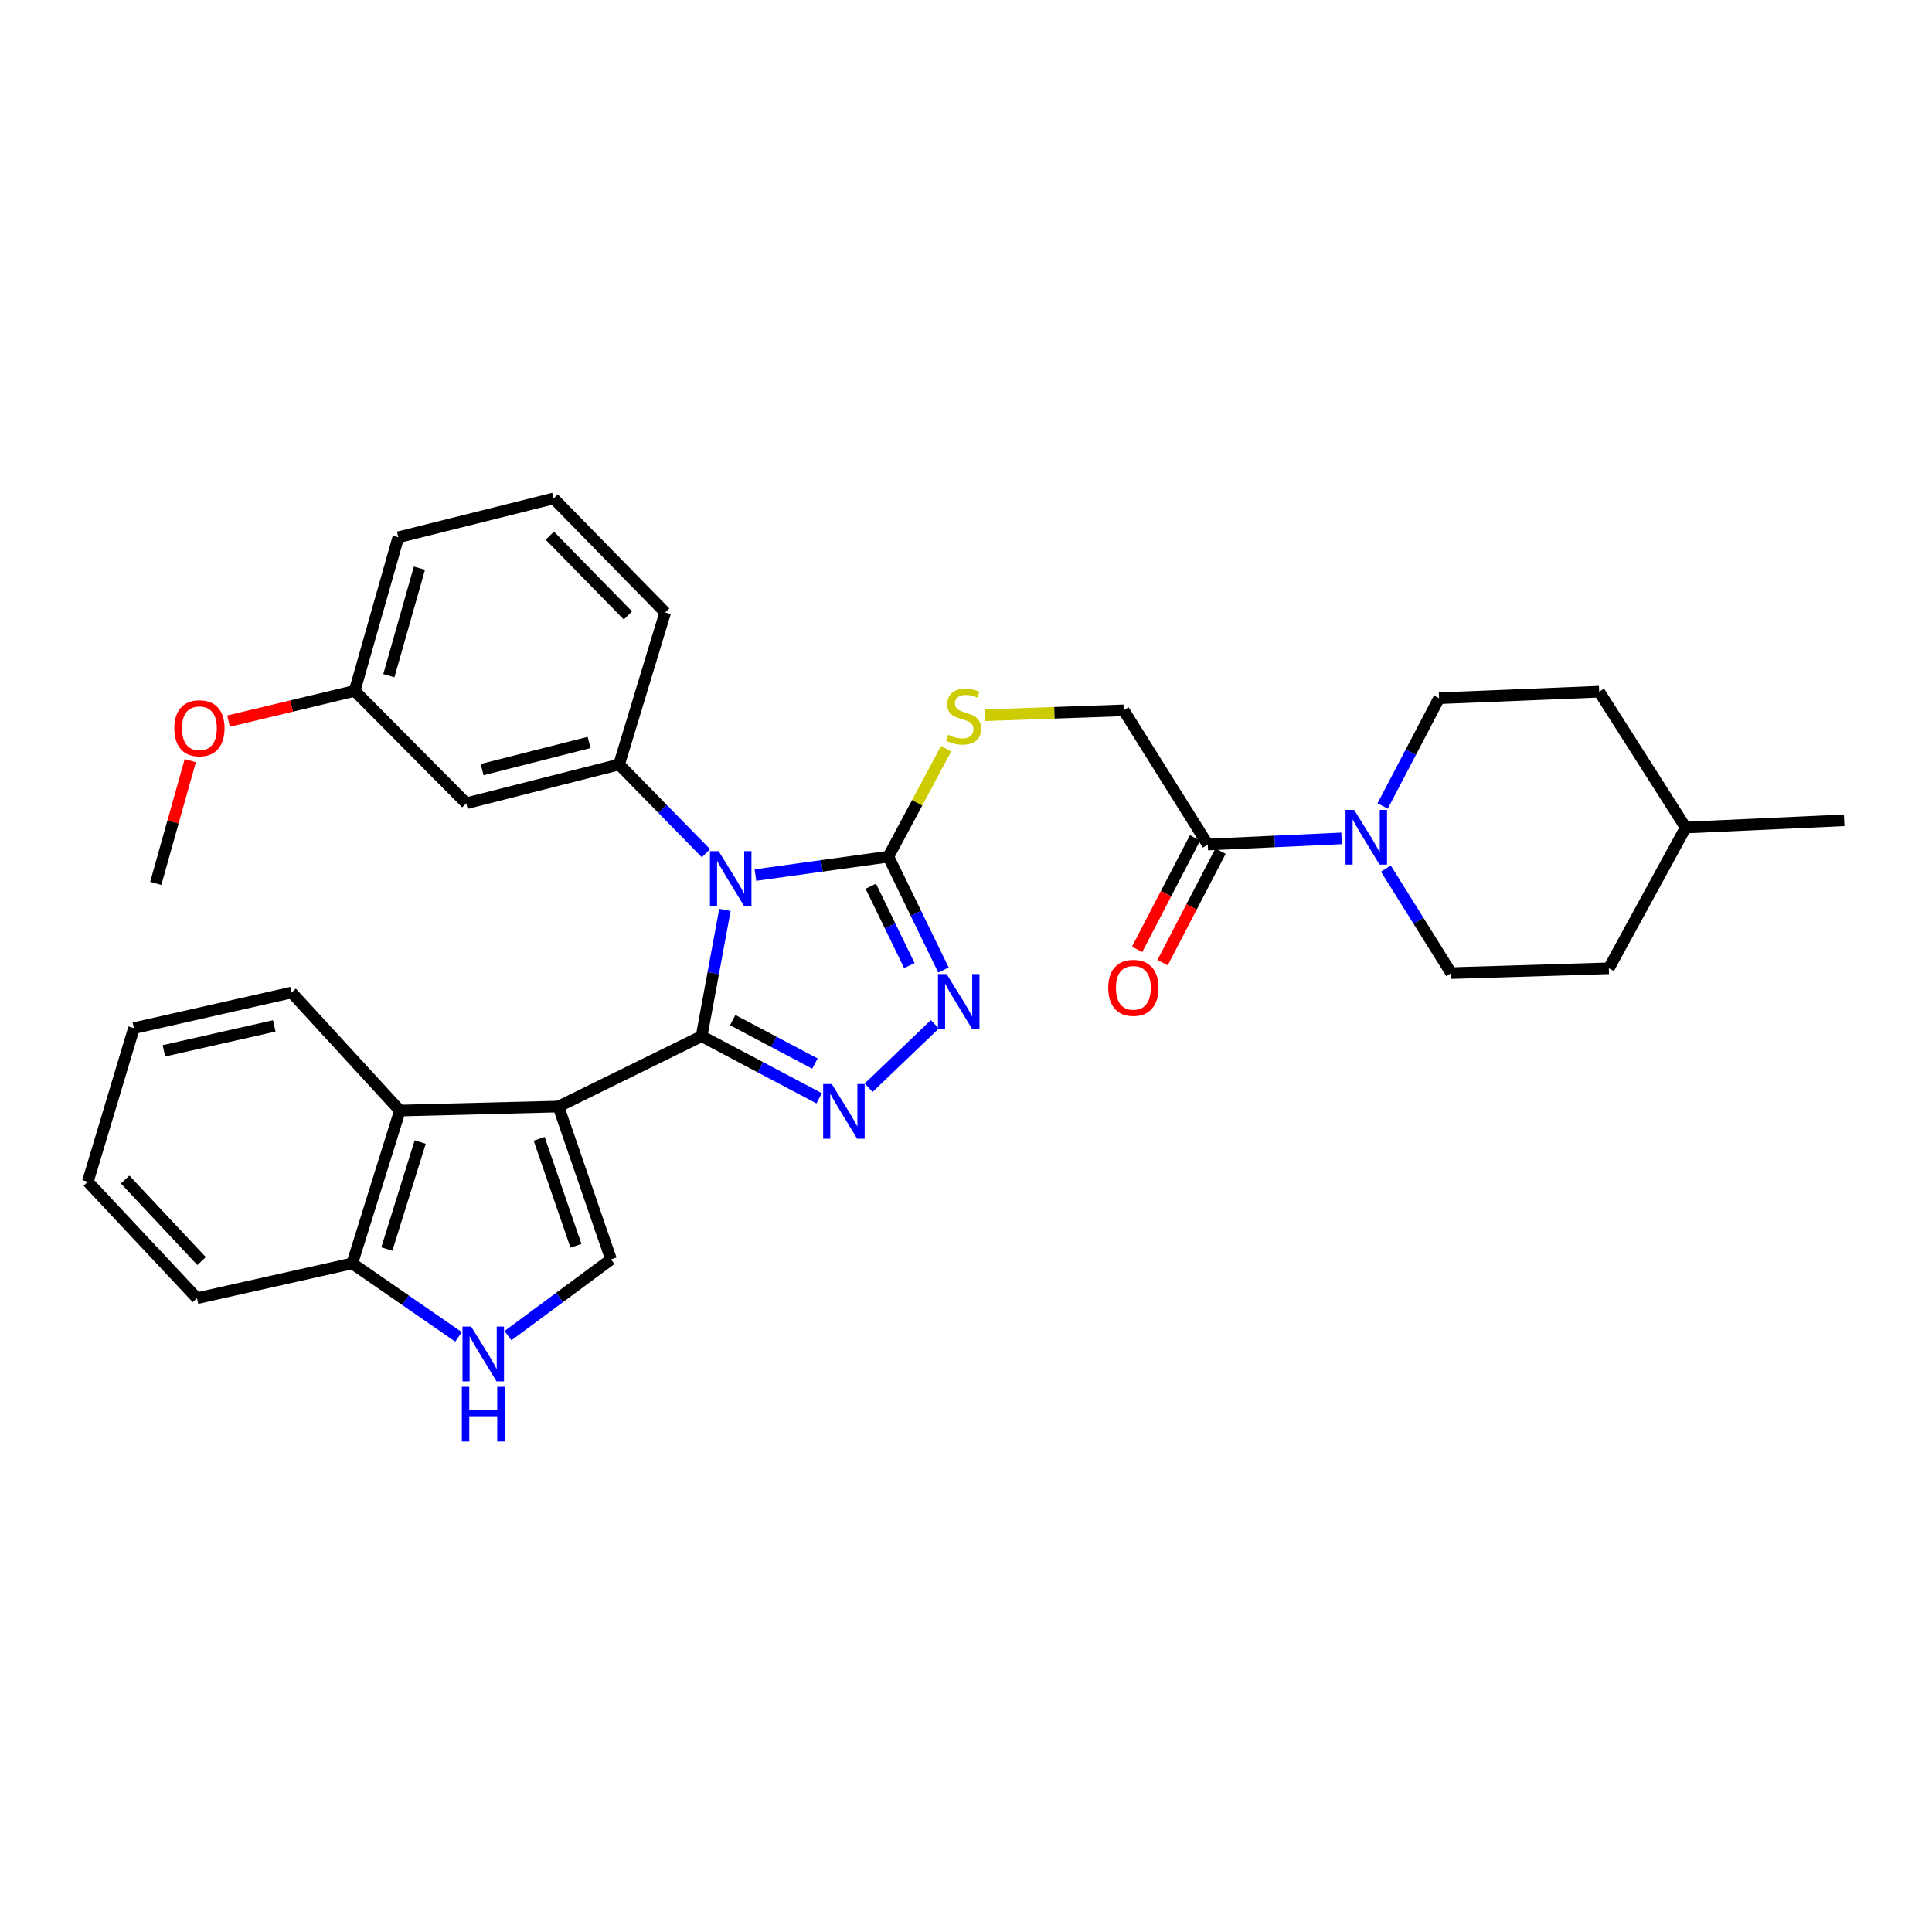<?xml version='1.0' encoding='iso-8859-1'?>
<svg version='1.1' baseProfile='full'
              xmlns='http://www.w3.org/2000/svg'
                      xmlns:rdkit='http://www.rdkit.org/xml'
                      xmlns:xlink='http://www.w3.org/1999/xlink'
                  xml:space='preserve'
width='1000px' height='1000px' viewBox='0 0 1000 1000'>
<!-- END OF HEADER -->
<rect style='opacity:1.0;fill:#FFFFFF;stroke:none' width='1000' height='1000' x='0' y='0'> </rect>
<path class='bond-0' d='M 363.156,536.318 L 369.187,503.636' style='fill:none;fill-rule:evenodd;stroke:#000000;stroke-width:6px;stroke-linecap:butt;stroke-linejoin:miter;stroke-opacity:1' />
<path class='bond-0' d='M 369.187,503.636 L 375.218,470.953' style='fill:none;fill-rule:evenodd;stroke:#0000FF;stroke-width:6px;stroke-linecap:butt;stroke-linejoin:miter;stroke-opacity:1' />
<path class='bond-1' d='M 363.156,536.318 L 289.045,572.746' style='fill:none;fill-rule:evenodd;stroke:#000000;stroke-width:6px;stroke-linecap:butt;stroke-linejoin:miter;stroke-opacity:1' />
<path class='bond-2' d='M 363.156,536.318 L 393.569,552.398' style='fill:none;fill-rule:evenodd;stroke:#000000;stroke-width:6px;stroke-linecap:butt;stroke-linejoin:miter;stroke-opacity:1' />
<path class='bond-2' d='M 393.569,552.398 L 423.982,568.478' style='fill:none;fill-rule:evenodd;stroke:#0000FF;stroke-width:6px;stroke-linecap:butt;stroke-linejoin:miter;stroke-opacity:1' />
<path class='bond-2' d='M 379.233,527.992 L 400.522,539.248' style='fill:none;fill-rule:evenodd;stroke:#000000;stroke-width:6px;stroke-linecap:butt;stroke-linejoin:miter;stroke-opacity:1' />
<path class='bond-2' d='M 400.522,539.248 L 421.811,550.504' style='fill:none;fill-rule:evenodd;stroke:#0000FF;stroke-width:6px;stroke-linecap:butt;stroke-linejoin:miter;stroke-opacity:1' />
<path class='bond-3' d='M 391.013,452.944 L 425.412,448.175' style='fill:none;fill-rule:evenodd;stroke:#0000FF;stroke-width:6px;stroke-linecap:butt;stroke-linejoin:miter;stroke-opacity:1' />
<path class='bond-3' d='M 425.412,448.175 L 459.812,443.406' style='fill:none;fill-rule:evenodd;stroke:#000000;stroke-width:6px;stroke-linecap:butt;stroke-linejoin:miter;stroke-opacity:1' />
<path class='bond-6' d='M 365.408,441.638 L 342.924,418.668' style='fill:none;fill-rule:evenodd;stroke:#0000FF;stroke-width:6px;stroke-linecap:butt;stroke-linejoin:miter;stroke-opacity:1' />
<path class='bond-6' d='M 342.924,418.668 L 320.44,395.697' style='fill:none;fill-rule:evenodd;stroke:#000000;stroke-width:6px;stroke-linecap:butt;stroke-linejoin:miter;stroke-opacity:1' />
<path class='bond-5' d='M 289.045,572.746 L 316.266,651.849' style='fill:none;fill-rule:evenodd;stroke:#000000;stroke-width:6px;stroke-linecap:butt;stroke-linejoin:miter;stroke-opacity:1' />
<path class='bond-5' d='M 279.062,589.452 L 298.117,644.824' style='fill:none;fill-rule:evenodd;stroke:#000000;stroke-width:6px;stroke-linecap:butt;stroke-linejoin:miter;stroke-opacity:1' />
<path class='bond-7' d='M 289.045,572.746 L 206.999,574.828' style='fill:none;fill-rule:evenodd;stroke:#000000;stroke-width:6px;stroke-linecap:butt;stroke-linejoin:miter;stroke-opacity:1' />
<path class='bond-4' d='M 449.603,563 L 483.885,530.161' style='fill:none;fill-rule:evenodd;stroke:#0000FF;stroke-width:6px;stroke-linecap:butt;stroke-linejoin:miter;stroke-opacity:1' />
<path class='bond-11' d='M 459.812,443.406 L 474.751,415.475' style='fill:none;fill-rule:evenodd;stroke:#000000;stroke-width:6px;stroke-linecap:butt;stroke-linejoin:miter;stroke-opacity:1' />
<path class='bond-11' d='M 474.751,415.475 L 489.69,387.544' style='fill:none;fill-rule:evenodd;stroke:#CCCC00;stroke-width:6px;stroke-linecap:butt;stroke-linejoin:miter;stroke-opacity:1' />
<path class='bond-32' d='M 459.812,443.406 L 474.077,472.745' style='fill:none;fill-rule:evenodd;stroke:#000000;stroke-width:6px;stroke-linecap:butt;stroke-linejoin:miter;stroke-opacity:1' />
<path class='bond-32' d='M 474.077,472.745 L 488.342,502.084' style='fill:none;fill-rule:evenodd;stroke:#0000FF;stroke-width:6px;stroke-linecap:butt;stroke-linejoin:miter;stroke-opacity:1' />
<path class='bond-32' d='M 450.714,458.712 L 460.7,479.249' style='fill:none;fill-rule:evenodd;stroke:#000000;stroke-width:6px;stroke-linecap:butt;stroke-linejoin:miter;stroke-opacity:1' />
<path class='bond-32' d='M 460.7,479.249 L 470.685,499.787' style='fill:none;fill-rule:evenodd;stroke:#0000FF;stroke-width:6px;stroke-linecap:butt;stroke-linejoin:miter;stroke-opacity:1' />
<path class='bond-8' d='M 316.266,651.849 L 289.596,671.594' style='fill:none;fill-rule:evenodd;stroke:#000000;stroke-width:6px;stroke-linecap:butt;stroke-linejoin:miter;stroke-opacity:1' />
<path class='bond-8' d='M 289.596,671.594 L 262.927,691.339' style='fill:none;fill-rule:evenodd;stroke:#0000FF;stroke-width:6px;stroke-linecap:butt;stroke-linejoin:miter;stroke-opacity:1' />
<path class='bond-12' d='M 320.44,395.697 L 241.345,415.779' style='fill:none;fill-rule:evenodd;stroke:#000000;stroke-width:6px;stroke-linecap:butt;stroke-linejoin:miter;stroke-opacity:1' />
<path class='bond-12' d='M 304.915,384.292 L 249.548,398.349' style='fill:none;fill-rule:evenodd;stroke:#000000;stroke-width:6px;stroke-linecap:butt;stroke-linejoin:miter;stroke-opacity:1' />
<path class='bond-19' d='M 320.44,395.697 L 344.306,316.999' style='fill:none;fill-rule:evenodd;stroke:#000000;stroke-width:6px;stroke-linecap:butt;stroke-linejoin:miter;stroke-opacity:1' />
<path class='bond-13' d='M 206.999,574.828 L 182.323,653.94' style='fill:none;fill-rule:evenodd;stroke:#000000;stroke-width:6px;stroke-linecap:butt;stroke-linejoin:miter;stroke-opacity:1' />
<path class='bond-13' d='M 217.498,591.124 L 200.225,646.502' style='fill:none;fill-rule:evenodd;stroke:#000000;stroke-width:6px;stroke-linecap:butt;stroke-linejoin:miter;stroke-opacity:1' />
<path class='bond-22' d='M 206.999,574.828 L 150.92,513.724' style='fill:none;fill-rule:evenodd;stroke:#000000;stroke-width:6px;stroke-linecap:butt;stroke-linejoin:miter;stroke-opacity:1' />
<path class='bond-33' d='M 237.329,691.964 L 209.826,672.952' style='fill:none;fill-rule:evenodd;stroke:#0000FF;stroke-width:6px;stroke-linecap:butt;stroke-linejoin:miter;stroke-opacity:1' />
<path class='bond-33' d='M 209.826,672.952 L 182.323,653.94' style='fill:none;fill-rule:evenodd;stroke:#000000;stroke-width:6px;stroke-linecap:butt;stroke-linejoin:miter;stroke-opacity:1' />
<path class='bond-9' d='M 694.394,433.952 L 659.768,435.543' style='fill:none;fill-rule:evenodd;stroke:#0000FF;stroke-width:6px;stroke-linecap:butt;stroke-linejoin:miter;stroke-opacity:1' />
<path class='bond-9' d='M 659.768,435.543 L 625.142,437.133' style='fill:none;fill-rule:evenodd;stroke:#000000;stroke-width:6px;stroke-linecap:butt;stroke-linejoin:miter;stroke-opacity:1' />
<path class='bond-15' d='M 715.663,417.174 L 730.263,389.284' style='fill:none;fill-rule:evenodd;stroke:#0000FF;stroke-width:6px;stroke-linecap:butt;stroke-linejoin:miter;stroke-opacity:1' />
<path class='bond-15' d='M 730.263,389.284 L 744.863,361.394' style='fill:none;fill-rule:evenodd;stroke:#000000;stroke-width:6px;stroke-linecap:butt;stroke-linejoin:miter;stroke-opacity:1' />
<path class='bond-16' d='M 717.332,449.598 L 734.234,476.641' style='fill:none;fill-rule:evenodd;stroke:#0000FF;stroke-width:6px;stroke-linecap:butt;stroke-linejoin:miter;stroke-opacity:1' />
<path class='bond-16' d='M 734.234,476.641 L 751.135,503.683' style='fill:none;fill-rule:evenodd;stroke:#000000;stroke-width:6px;stroke-linecap:butt;stroke-linejoin:miter;stroke-opacity:1' />
<path class='bond-10' d='M 625.142,437.133 L 581.624,367.666' style='fill:none;fill-rule:evenodd;stroke:#000000;stroke-width:6px;stroke-linecap:butt;stroke-linejoin:miter;stroke-opacity:1' />
<path class='bond-17' d='M 618.543,433.703 L 603.552,462.543' style='fill:none;fill-rule:evenodd;stroke:#000000;stroke-width:6px;stroke-linecap:butt;stroke-linejoin:miter;stroke-opacity:1' />
<path class='bond-17' d='M 603.552,462.543 L 588.561,491.382' style='fill:none;fill-rule:evenodd;stroke:#FF0000;stroke-width:6px;stroke-linecap:butt;stroke-linejoin:miter;stroke-opacity:1' />
<path class='bond-17' d='M 631.741,440.564 L 616.75,469.403' style='fill:none;fill-rule:evenodd;stroke:#000000;stroke-width:6px;stroke-linecap:butt;stroke-linejoin:miter;stroke-opacity:1' />
<path class='bond-17' d='M 616.75,469.403 L 601.76,498.243' style='fill:none;fill-rule:evenodd;stroke:#FF0000;stroke-width:6px;stroke-linecap:butt;stroke-linejoin:miter;stroke-opacity:1' />
<path class='bond-14' d='M 509.905,370.205 L 545.764,368.935' style='fill:none;fill-rule:evenodd;stroke:#CCCC00;stroke-width:6px;stroke-linecap:butt;stroke-linejoin:miter;stroke-opacity:1' />
<path class='bond-14' d='M 545.764,368.935 L 581.624,367.666' style='fill:none;fill-rule:evenodd;stroke:#000000;stroke-width:6px;stroke-linecap:butt;stroke-linejoin:miter;stroke-opacity:1' />
<path class='bond-18' d='M 241.345,415.779 L 183.579,357.6' style='fill:none;fill-rule:evenodd;stroke:#000000;stroke-width:6px;stroke-linecap:butt;stroke-linejoin:miter;stroke-opacity:1' />
<path class='bond-26' d='M 182.323,653.94 L 101.956,671.947' style='fill:none;fill-rule:evenodd;stroke:#000000;stroke-width:6px;stroke-linecap:butt;stroke-linejoin:miter;stroke-opacity:1' />
<path class='bond-21' d='M 744.863,361.394 L 827.734,358.022' style='fill:none;fill-rule:evenodd;stroke:#000000;stroke-width:6px;stroke-linecap:butt;stroke-linejoin:miter;stroke-opacity:1' />
<path class='bond-20' d='M 751.135,503.683 L 832.742,501.179' style='fill:none;fill-rule:evenodd;stroke:#000000;stroke-width:6px;stroke-linecap:butt;stroke-linejoin:miter;stroke-opacity:1' />
<path class='bond-24' d='M 183.579,357.6 L 150.933,365.426' style='fill:none;fill-rule:evenodd;stroke:#000000;stroke-width:6px;stroke-linecap:butt;stroke-linejoin:miter;stroke-opacity:1' />
<path class='bond-24' d='M 150.933,365.426 L 118.286,373.252' style='fill:none;fill-rule:evenodd;stroke:#FF0000;stroke-width:6px;stroke-linecap:butt;stroke-linejoin:miter;stroke-opacity:1' />
<path class='bond-35' d='M 183.579,357.6 L 206.173,278.084' style='fill:none;fill-rule:evenodd;stroke:#000000;stroke-width:6px;stroke-linecap:butt;stroke-linejoin:miter;stroke-opacity:1' />
<path class='bond-35' d='M 201.277,349.739 L 217.093,294.077' style='fill:none;fill-rule:evenodd;stroke:#000000;stroke-width:6px;stroke-linecap:butt;stroke-linejoin:miter;stroke-opacity:1' />
<path class='bond-25' d='M 344.306,316.999 L 286.549,257.994' style='fill:none;fill-rule:evenodd;stroke:#000000;stroke-width:6px;stroke-linecap:butt;stroke-linejoin:miter;stroke-opacity:1' />
<path class='bond-25' d='M 325.012,318.554 L 284.582,277.25' style='fill:none;fill-rule:evenodd;stroke:#000000;stroke-width:6px;stroke-linecap:butt;stroke-linejoin:miter;stroke-opacity:1' />
<path class='bond-23' d='M 832.742,501.179 L 872.5,428.349' style='fill:none;fill-rule:evenodd;stroke:#000000;stroke-width:6px;stroke-linecap:butt;stroke-linejoin:miter;stroke-opacity:1' />
<path class='bond-36' d='M 827.734,358.022 L 872.5,428.349' style='fill:none;fill-rule:evenodd;stroke:#000000;stroke-width:6px;stroke-linecap:butt;stroke-linejoin:miter;stroke-opacity:1' />
<path class='bond-30' d='M 150.92,513.724 L 69.313,532.161' style='fill:none;fill-rule:evenodd;stroke:#000000;stroke-width:6px;stroke-linecap:butt;stroke-linejoin:miter;stroke-opacity:1' />
<path class='bond-30' d='M 141.957,530.999 L 84.832,543.905' style='fill:none;fill-rule:evenodd;stroke:#000000;stroke-width:6px;stroke-linecap:butt;stroke-linejoin:miter;stroke-opacity:1' />
<path class='bond-29' d='M 872.5,428.349 L 954.545,424.588' style='fill:none;fill-rule:evenodd;stroke:#000000;stroke-width:6px;stroke-linecap:butt;stroke-linejoin:miter;stroke-opacity:1' />
<path class='bond-28' d='M 98.482,393.711 L 89.55,425.471' style='fill:none;fill-rule:evenodd;stroke:#FF0000;stroke-width:6px;stroke-linecap:butt;stroke-linejoin:miter;stroke-opacity:1' />
<path class='bond-28' d='M 89.55,425.471 L 80.618,457.231' style='fill:none;fill-rule:evenodd;stroke:#000000;stroke-width:6px;stroke-linecap:butt;stroke-linejoin:miter;stroke-opacity:1' />
<path class='bond-27' d='M 286.549,257.994 L 206.173,278.084' style='fill:none;fill-rule:evenodd;stroke:#000000;stroke-width:6px;stroke-linecap:butt;stroke-linejoin:miter;stroke-opacity:1' />
<path class='bond-34' d='M 101.956,671.947 L 45.455,611.677' style='fill:none;fill-rule:evenodd;stroke:#000000;stroke-width:6px;stroke-linecap:butt;stroke-linejoin:miter;stroke-opacity:1' />
<path class='bond-34' d='M 104.333,652.733 L 64.782,610.544' style='fill:none;fill-rule:evenodd;stroke:#000000;stroke-width:6px;stroke-linecap:butt;stroke-linejoin:miter;stroke-opacity:1' />
<path class='bond-31' d='M 69.313,532.161 L 45.455,611.677' style='fill:none;fill-rule:evenodd;stroke:#000000;stroke-width:6px;stroke-linecap:butt;stroke-linejoin:miter;stroke-opacity:1' />
<path  class='atom-1' d='M 371.953 440.559
L 381.233 455.559
Q 382.153 457.039, 383.633 459.719
Q 385.113 462.399, 385.193 462.559
L 385.193 440.559
L 388.953 440.559
L 388.953 468.879
L 385.073 468.879
L 375.113 452.479
Q 373.953 450.559, 372.713 448.359
Q 371.513 446.159, 371.153 445.479
L 371.153 468.879
L 367.473 468.879
L 367.473 440.559
L 371.953 440.559
' fill='#0000FF'/>
<path  class='atom-3' d='M 430.545 561.098
L 439.825 576.098
Q 440.745 577.578, 442.225 580.258
Q 443.705 582.938, 443.785 583.098
L 443.785 561.098
L 447.545 561.098
L 447.545 589.418
L 443.665 589.418
L 433.705 573.018
Q 432.545 571.098, 431.305 568.898
Q 430.105 566.698, 429.745 566.018
L 429.745 589.418
L 426.065 589.418
L 426.065 561.098
L 430.545 561.098
' fill='#0000FF'/>
<path  class='atom-5' d='M 489.98 504.167
L 499.26 519.167
Q 500.18 520.647, 501.66 523.327
Q 503.14 526.007, 503.22 526.167
L 503.22 504.167
L 506.98 504.167
L 506.98 532.487
L 503.1 532.487
L 493.14 516.087
Q 491.98 514.167, 490.74 511.967
Q 489.54 509.767, 489.18 509.087
L 489.18 532.487
L 485.5 532.487
L 485.5 504.167
L 489.98 504.167
' fill='#0000FF'/>
<path  class='atom-9' d='M 243.869 686.653
L 253.149 701.653
Q 254.069 703.133, 255.549 705.813
Q 257.029 708.493, 257.109 708.653
L 257.109 686.653
L 260.869 686.653
L 260.869 714.973
L 256.989 714.973
L 247.029 698.573
Q 245.869 696.653, 244.629 694.453
Q 243.429 692.253, 243.069 691.573
L 243.069 714.973
L 239.389 714.973
L 239.389 686.653
L 243.869 686.653
' fill='#0000FF'/>
<path  class='atom-9' d='M 239.049 717.805
L 242.889 717.805
L 242.889 729.845
L 257.369 729.845
L 257.369 717.805
L 261.209 717.805
L 261.209 746.125
L 257.369 746.125
L 257.369 733.045
L 242.889 733.045
L 242.889 746.125
L 239.049 746.125
L 239.049 717.805
' fill='#0000FF'/>
<path  class='atom-10' d='M 700.927 419.205
L 710.207 434.205
Q 711.127 435.685, 712.607 438.365
Q 714.087 441.045, 714.167 441.205
L 714.167 419.205
L 717.927 419.205
L 717.927 447.525
L 714.047 447.525
L 704.087 431.125
Q 702.927 429.205, 701.687 427.005
Q 700.487 424.805, 700.127 424.125
L 700.127 447.525
L 696.447 447.525
L 696.447 419.205
L 700.927 419.205
' fill='#0000FF'/>
<path  class='atom-12' d='M 490.752 380.32
Q 491.072 380.44, 492.392 381
Q 493.712 381.56, 495.152 381.92
Q 496.632 382.24, 498.072 382.24
Q 500.752 382.24, 502.312 380.96
Q 503.872 379.64, 503.872 377.36
Q 503.872 375.8, 503.072 374.84
Q 502.312 373.88, 501.112 373.36
Q 499.912 372.84, 497.912 372.24
Q 495.392 371.48, 493.872 370.76
Q 492.392 370.04, 491.312 368.52
Q 490.272 367, 490.272 364.44
Q 490.272 360.88, 492.672 358.68
Q 495.112 356.48, 499.912 356.48
Q 503.192 356.48, 506.912 358.04
L 505.992 361.12
Q 502.592 359.72, 500.032 359.72
Q 497.272 359.72, 495.752 360.88
Q 494.232 362, 494.272 363.96
Q 494.272 365.48, 495.032 366.4
Q 495.832 367.32, 496.952 367.84
Q 498.112 368.36, 500.032 368.96
Q 502.592 369.76, 504.112 370.56
Q 505.632 371.36, 506.712 373
Q 507.832 374.6, 507.832 377.36
Q 507.832 381.28, 505.192 383.4
Q 502.592 385.48, 498.232 385.48
Q 495.712 385.48, 493.792 384.92
Q 491.912 384.4, 489.672 383.48
L 490.752 380.32
' fill='#CCCC00'/>
<path  class='atom-18' d='M 573.632 511.3
Q 573.632 504.5, 576.992 500.7
Q 580.352 496.9, 586.632 496.9
Q 592.912 496.9, 596.272 500.7
Q 599.632 504.5, 599.632 511.3
Q 599.632 518.18, 596.232 522.1
Q 592.832 525.98, 586.632 525.98
Q 580.392 525.98, 576.992 522.1
Q 573.632 518.22, 573.632 511.3
M 586.632 522.78
Q 590.952 522.78, 593.272 519.9
Q 595.632 516.98, 595.632 511.3
Q 595.632 505.74, 593.272 502.94
Q 590.952 500.1, 586.632 500.1
Q 582.312 500.1, 579.952 502.9
Q 577.632 505.7, 577.632 511.3
Q 577.632 517.02, 579.952 519.9
Q 582.312 522.78, 586.632 522.78
' fill='#FF0000'/>
<path  class='atom-25' d='M 90.22 376.944
Q 90.22 370.144, 93.58 366.344
Q 96.94 362.544, 103.22 362.544
Q 109.5 362.544, 112.86 366.344
Q 116.22 370.144, 116.22 376.944
Q 116.22 383.824, 112.82 387.744
Q 109.42 391.624, 103.22 391.624
Q 96.98 391.624, 93.58 387.744
Q 90.22 383.864, 90.22 376.944
M 103.22 388.424
Q 107.54 388.424, 109.86 385.544
Q 112.22 382.624, 112.22 376.944
Q 112.22 371.384, 109.86 368.584
Q 107.54 365.744, 103.22 365.744
Q 98.9 365.744, 96.54 368.544
Q 94.22 371.344, 94.22 376.944
Q 94.22 382.664, 96.54 385.544
Q 98.9 388.424, 103.22 388.424
' fill='#FF0000'/>
</svg>

